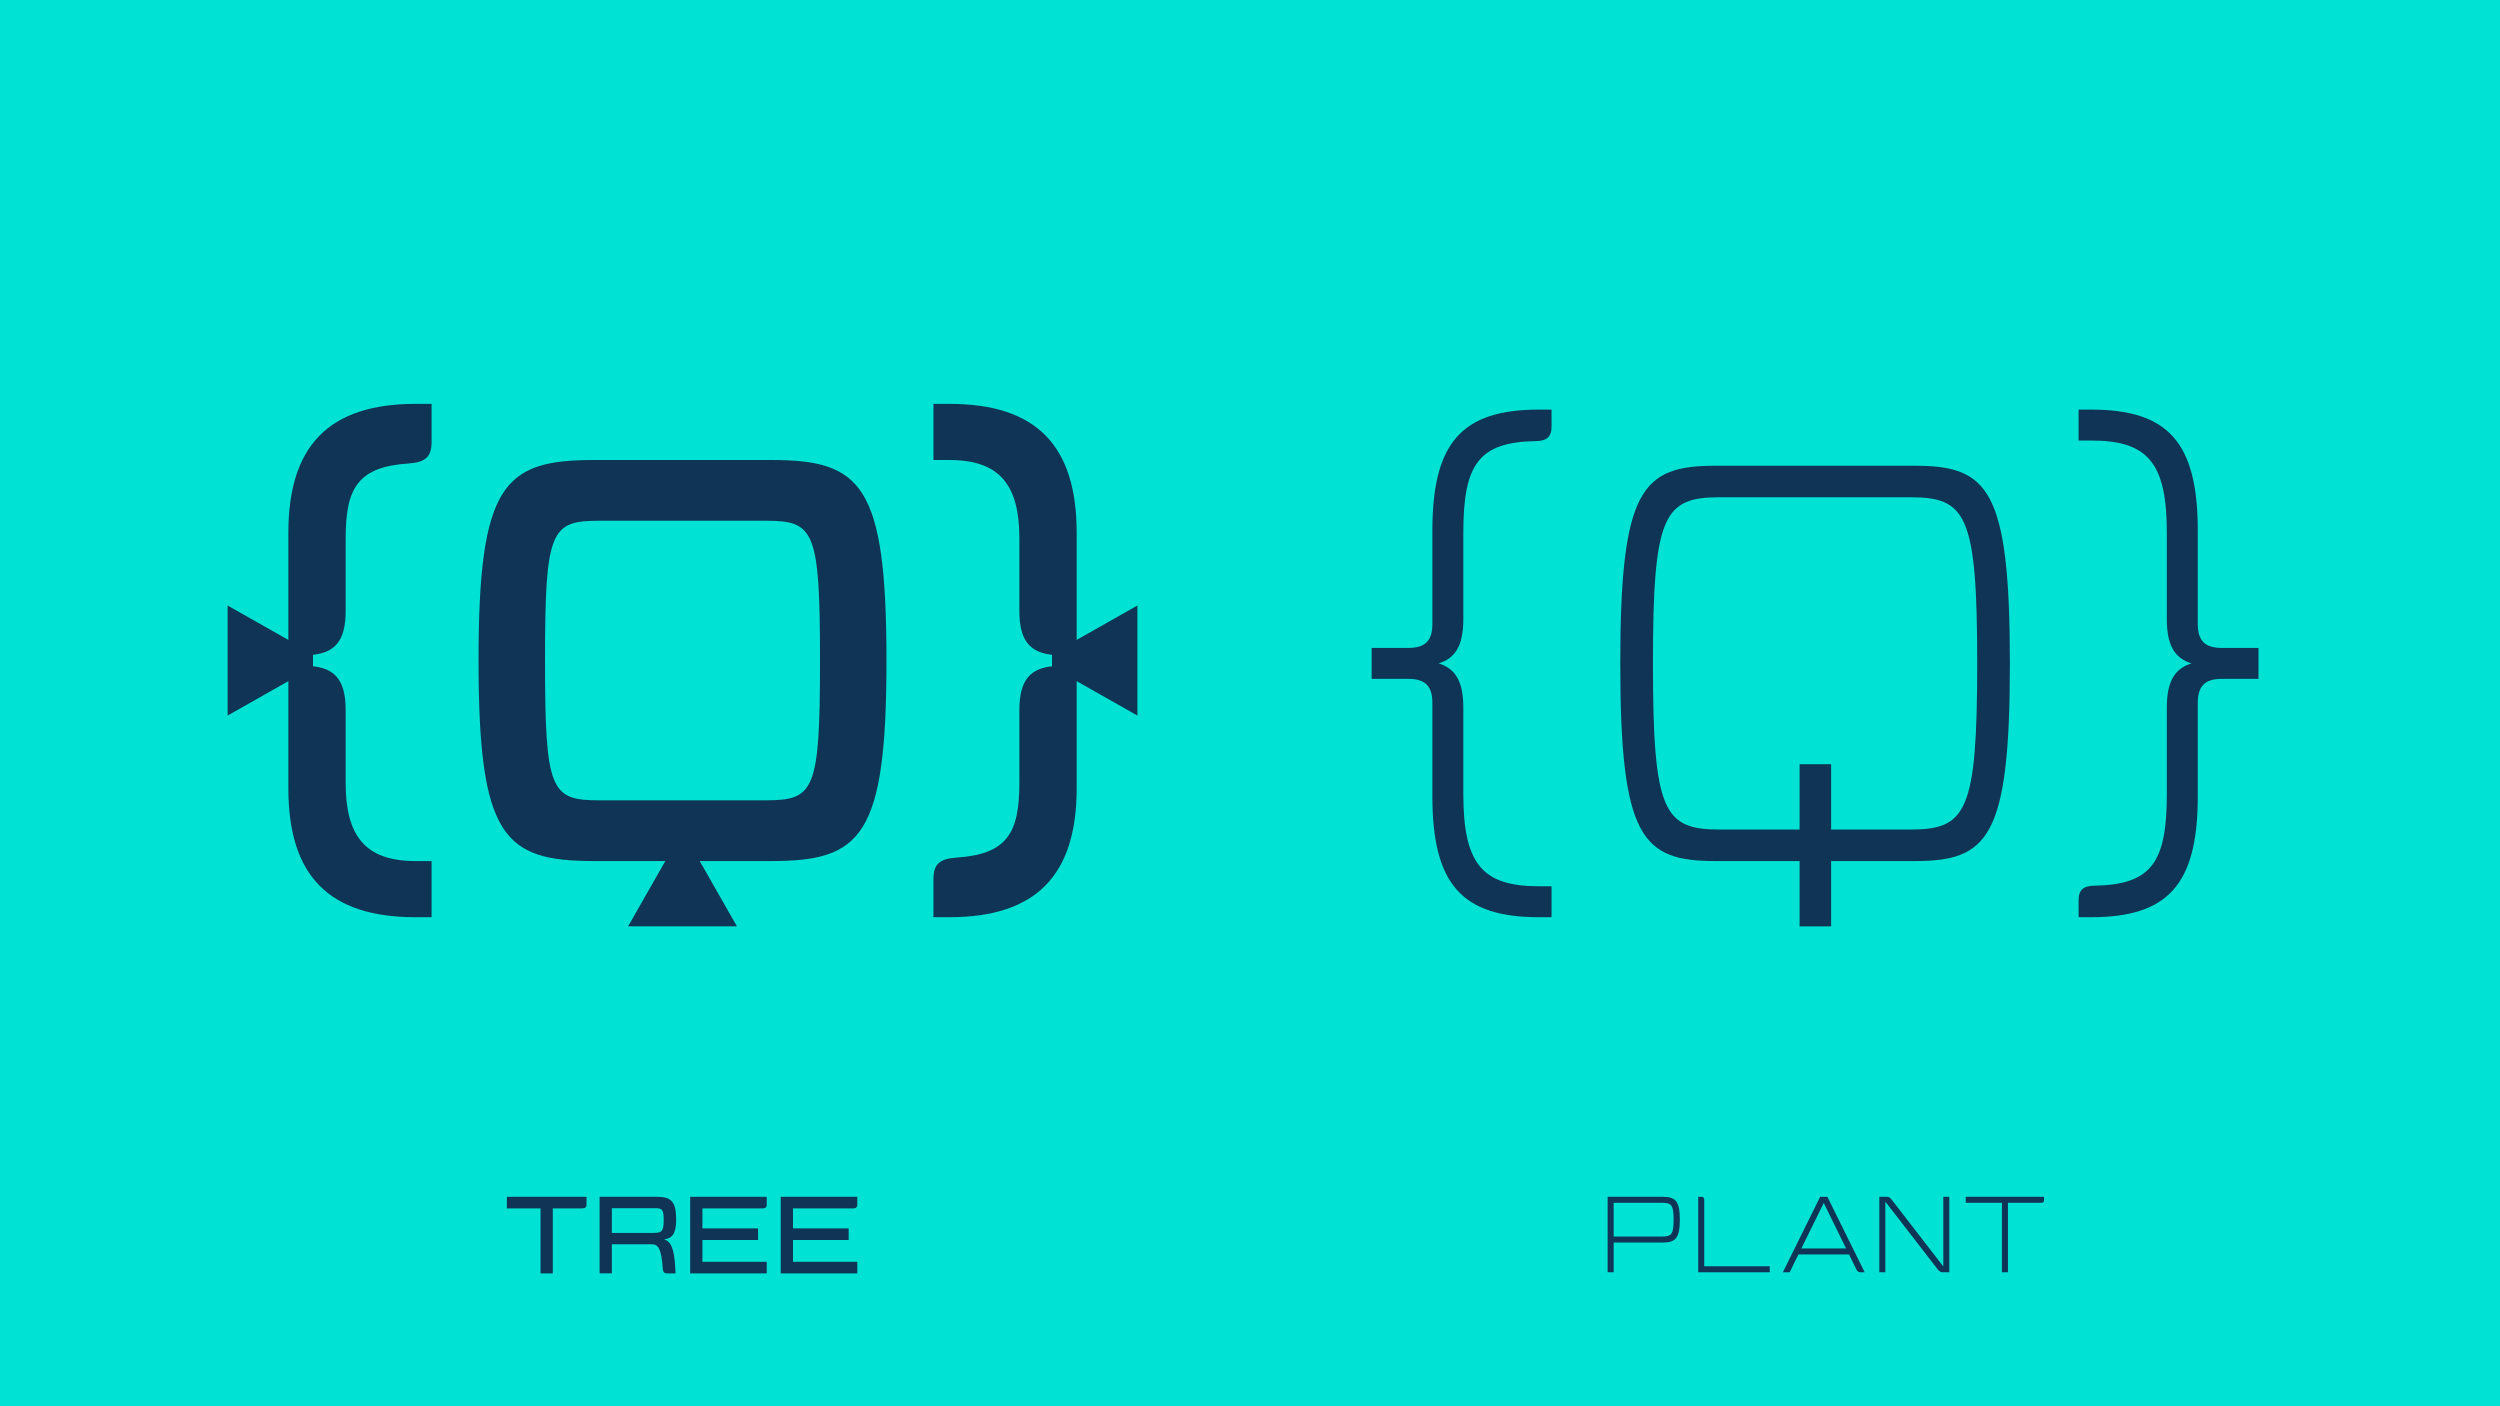 <?xml version="1.0" encoding="utf-8"?>
<!-- Generator: Adobe Illustrator 26.0.3, SVG Export Plug-In . SVG Version: 6.00 Build 0)  -->
<svg version="1.1" id="Layer_1" xmlns="http://www.w3.org/2000/svg" xmlns:xlink="http://www.w3.org/1999/xlink" x="0px" y="0px"
	 viewBox="0 0 1920 1080" style="enable-background:new 0 0 1920 1080;" xml:space="preserve">
<style type="text/css">
	.st0{clip-path:url(#SVGID_00000107585779941559984630000005398215874634071172_);fill:#103455;}
	.st1{clip-path:url(#SVGID_00000107585779941559984630000005398215874634071172_);}
	.st2{clip-path:url(#SVGID_00000050628153270006746780000017742830236881841068_);fill:#00E2D3;}
	.st3{clip-path:url(#SVGID_00000050628153270006746780000017742830236881841068_);fill:#FFFFFF;}
	
		.st4{clip-path:url(#SVGID_00000107585779941559984630000005398215874634071172_);fill:none;stroke:#FFFFFF;stroke-width:6;stroke-linecap:round;stroke-linejoin:round;stroke-miterlimit:10;stroke-dasharray:0,18.799;}
	
		.st5{clip-path:url(#SVGID_00000107585779941559984630000005398215874634071172_);fill:none;stroke:#FFFFFF;stroke-width:6;stroke-linecap:round;stroke-linejoin:round;stroke-miterlimit:10;stroke-dasharray:0,17.233;}
	
		.st6{clip-path:url(#SVGID_00000107585779941559984630000005398215874634071172_);fill:none;stroke:#FFFFFF;stroke-width:6;stroke-linecap:round;stroke-linejoin:round;stroke-miterlimit:10;}
	.st7{clip-path:url(#SVGID_00000141447906882506969110000009209680621024205494_);fill:#FFFFFF;}
	
		.st8{clip-path:url(#SVGID_00000141447906882506969110000009209680621024205494_);fill:none;stroke:#00E2D3;stroke-width:6;stroke-linecap:round;stroke-linejoin:round;stroke-miterlimit:10;stroke-dasharray:0,16.511;}
	
		.st9{clip-path:url(#SVGID_00000141447906882506969110000009209680621024205494_);fill:none;stroke:#00E2D3;stroke-width:6;stroke-linecap:round;stroke-linejoin:round;stroke-miterlimit:10;stroke-dasharray:0,17.678;}
	
		.st10{clip-path:url(#SVGID_00000141447906882506969110000009209680621024205494_);fill:none;stroke:#00E2D3;stroke-width:6;stroke-linecap:round;stroke-linejoin:round;stroke-miterlimit:10;stroke-dasharray:0,17.233;}
	
		.st11{clip-path:url(#SVGID_00000141447906882506969110000009209680621024205494_);fill:none;stroke:#00E2D3;stroke-width:6;stroke-linecap:round;stroke-linejoin:round;stroke-miterlimit:10;stroke-dasharray:0,17.118;}
	
		.st12{clip-path:url(#SVGID_00000141447906882506969110000009209680621024205494_);fill:none;stroke:#00E2D3;stroke-width:6;stroke-linecap:round;stroke-linejoin:round;stroke-miterlimit:10;}
	.st13{clip-path:url(#SVGID_00000100363142618184268560000006798537067829694092_);fill:#00E2D3;}
	.st14{clip-path:url(#SVGID_00000100363142618184268560000006798537067829694092_);}
	.st15{clip-path:url(#SVGID_00000034808941187944771840000002776381325508001159_);fill:#103455;}
	.st16{clip-path:url(#SVGID_00000178894379485526943120000008954724167204989345_);fill:#103455;}
	.st17{clip-path:url(#SVGID_00000178894379485526943120000008954724167204989345_);}
	.st18{clip-path:url(#SVGID_00000164498581210791386700000001920763402429672357_);fill:#FFFFFF;}
	
		.st19{clip-path:url(#SVGID_00000164498581210791386700000001920763402429672357_);fill:none;stroke:#00E2D3;stroke-width:5;stroke-linecap:round;stroke-linejoin:round;stroke-miterlimit:10;stroke-dasharray:0,14.984;}
	
		.st20{clip-path:url(#SVGID_00000164498581210791386700000001920763402429672357_);fill:none;stroke:#00E2D3;stroke-width:5;stroke-linecap:round;stroke-linejoin:round;stroke-miterlimit:10;}
	.st21{clip-path:url(#SVGID_00000012451089870350229300000011373789810426640530_);fill:#FFFFFF;}
	
		.st22{clip-path:url(#SVGID_00000183237361057014063900000003745563637730875059_);fill:none;stroke:#00E2D3;stroke-width:5;stroke-linecap:round;stroke-linejoin:round;stroke-miterlimit:10;stroke-dasharray:0,14.984;}
	
		.st23{clip-path:url(#SVGID_00000183237361057014063900000003745563637730875059_);fill:none;stroke:#00E2D3;stroke-width:5;stroke-linecap:round;stroke-linejoin:round;stroke-miterlimit:10;}
	.st24{clip-path:url(#SVGID_00000109026449552303737830000004624919186151980928_);fill:#FFFFFF;}
	.st25{clip-path:url(#SVGID_00000064336201718671287460000003760202751598790065_);fill:#FFFFFF;}
	.st26{clip-path:url(#SVGID_00000064336201718671287460000003760202751598790065_);fill:#00E2D3;}
	.st27{clip-path:url(#SVGID_00000026873283562566766000000015625789328050173606_);fill:#00E2D3;}
	.st28{clip-path:url(#SVGID_00000026873283562566766000000015625789328050173606_);}
	.st29{clip-path:url(#SVGID_00000039118010376944892350000009507222800797704614_);fill:#103455;}
	.st30{clip-path:url(#SVGID_00000013892061767586759900000000024032320557134494_);fill:#103455;}
	.st31{clip-path:url(#SVGID_00000013892061767586759900000000024032320557134494_);}
	.st32{clip-path:url(#SVGID_00000183964163257512156940000010343960506422717071_);fill:#FFFFFF;}
	.st33{clip-path:url(#SVGID_00000085940781066317994270000015550269759577707946_);fill:#00E2D3;}
	.st34{clip-path:url(#SVGID_00000085940781066317994270000015550269759577707946_);}
	.st35{clip-path:url(#SVGID_00000156550273680200518310000001341816382721802910_);fill:#103455;}
	.st36{clip-path:url(#SVGID_00000008134308234955755130000016199434529525299612_);fill:#103455;}
	.st37{clip-path:url(#SVGID_00000008134308234955755130000016199434529525299612_);}
	.st38{clip-path:url(#SVGID_00000053508756032819377620000010795323605670389668_);fill:#FFFFFF;}
	.st39{clip-path:url(#SVGID_00000089553923805049657990000001138675335195676860_);fill:#00E2D3;}
	.st40{clip-path:url(#SVGID_00000089553923805049657990000001138675335195676860_);}
	.st41{clip-path:url(#SVGID_00000179612645829211086500000008314027915161448086_);fill:#103455;}
	.st42{clip-path:url(#SVGID_00000076596274873374508020000007290375474626867850_);fill:#103455;}
	.st43{clip-path:url(#SVGID_00000076596274873374508020000007290375474626867850_);fill:#00E2D3;}
	.st44{clip-path:url(#SVGID_00000076596274873374508020000007290375474626867850_);fill:none;stroke:#103455;stroke-miterlimit:10;}
	
		.st45{clip-path:url(#SVGID_00000076596274873374508020000007290375474626867850_);fill:none;stroke:#00E2D3;stroke-width:5;stroke-linecap:round;stroke-linejoin:round;stroke-miterlimit:10;stroke-dasharray:0,14.803;}
	
		.st46{clip-path:url(#SVGID_00000076596274873374508020000007290375474626867850_);fill:none;stroke:#00E2D3;stroke-width:5;stroke-linecap:round;stroke-linejoin:round;stroke-miterlimit:10;}
	.st47{clip-path:url(#SVGID_00000076596274873374508020000007290375474626867850_);}
	.st48{clip-path:url(#SVGID_00000041291002475278242970000017668322588322943111_);fill:#FFFFFF;}
</style>
<g>
	<g>
		<defs>
			<rect id="SVGID_00000068652322418317656840000005773038320910966962_" width="1920" height="1080"/>
		</defs>
		<clipPath id="SVGID_00000050637065308436874320000004690475238493777570_">
			<use xlink:href="#SVGID_00000068652322418317656840000005773038320910966962_"  style="overflow:visible;"/>
		</clipPath>
		
			<rect style="clip-path:url(#SVGID_00000050637065308436874320000004690475238493777570_);fill:#00E2D3;" width="1920" height="1080"/>
		<g style="clip-path:url(#SVGID_00000050637065308436874320000004690475238493777570_);">
			<defs>
				<rect id="SVGID_00000148644299924960458380000006166744726032637364_" width="1920" height="1080"/>
			</defs>
			<clipPath id="SVGID_00000053517123569474196610000011257286749166110117_">
				<use xlink:href="#SVGID_00000148644299924960458380000006166744726032637364_"  style="overflow:visible;"/>
			</clipPath>
			<path style="clip-path:url(#SVGID_00000053517123569474196610000011257286749166110117_);fill:#103455;" d="M1706.37,497.61
				c-13.2,0-18.48-5.72-18.48-18.48v-71.72c0-67.76-22.88-92.84-81.84-92.84h-9.68v23.76h9.68c43.56,0,58.08,17.16,58.08,70.84
				v66.44c0,20.24,6.16,29.92,18.92,33.88c-12.76,3.96-18.92,13.64-18.92,33.88v66.44c0,52.8-11.88,69.52-55.44,70.4
				c-8.8,0-12.32,3.52-12.32,11v13.2h9.68c58.96,0,81.84-25.08,81.84-92.84v-71.72c0-12.76,5.28-18.48,18.48-18.48h28.16v-23.76
				H1706.37z M1406.3,637.09v-50.16h-24.2v50.16h-61.16c-43.12,0-51.48-13.2-51.48-127.6s8.36-127.6,51.48-127.6h146.08
				c43.12,0,51.48,13.2,51.48,127.6s-8.36,127.6-51.48,127.6H1406.3z M1317.42,357.69c-56.32,0-73.04,17.6-73.04,151.8
				s16.72,151.8,73.04,151.8h64.68v50.16h24.2v-50.16h64.24c56.32,0,73.04-17.6,73.04-151.8s-16.72-151.8-73.04-151.8H1317.42z
				 M1123.83,409.17c0-52.8,11.88-69.52,55.44-70.4c8.8,0,12.32-3.52,12.32-11v-13.2h-9.68c-58.96,0-81.84,25.08-81.84,92.84v71.72
				c0,12.76-5.28,18.48-18.48,18.48h-28.16v23.76h28.16c13.2,0,18.48,5.72,18.48,18.48v71.72c0,67.76,22.88,92.84,81.84,92.84h9.68
				v-23.76h-9.68c-43.56,0-58.08-17.16-58.08-70.84v-66.44c0-20.24-6.16-29.92-18.92-33.88c12.76-3.96,18.92-13.64,18.92-33.88
				V409.17z"/>
			<path style="clip-path:url(#SVGID_00000053517123569474196610000011257286749166110117_);fill:#103455;" d="M826.88,491.45
				v-82.28c0-66.88-30.8-99-97.68-99h-12.32v43.12h12.32c39.16,0,53.68,19.8,53.68,60.28v55.88c0,23.76,9.24,31.68,25.08,33.44v8.8
				c-15.84,1.76-25.08,9.68-25.08,33.44v55.88c0,38.72-9.24,55-48.4,57.64c-13.2,0.88-17.6,5.28-17.6,16.72v29.04h12.32
				c66.88,0,97.68-32.56,97.68-99v-82.28l46.64,26.4v-84.48L826.88,491.45z M460.37,614.65c-37.4,0-41.8-7.04-41.8-107.36
				s4.4-107.36,41.8-107.36h127.6c37.4,0,41.8,7.04,41.8,107.36s-4.4,107.36-41.8,107.36H460.37z M455.97,353.29
				c-69.08,0-88.44,18.48-88.44,154s19.36,154,88.44,154h55l-28.6,50.16h83.6l-28.6-50.16h55c69.08,0,88.44-18.48,88.44-154
				s-19.36-154-88.44-154H455.97z M265.46,413.57c0-38.72,9.24-55,48.4-57.64c13.2-0.88,17.6-5.28,17.6-16.72v-29.04h-12.32
				c-66.88,0-97.68,32.56-97.68,99v82.28l-46.64-26.4v84.48l46.64-26.4v82.28c0,66.88,30.8,99,97.68,99h12.32v-43.12h-12.32
				c-39.16,0-53.68-19.8-53.68-60.28v-55.88c0-23.76-9.24-31.68-25.08-33.44v-8.8c15.84-1.76,25.08-9.68,25.08-33.44V413.57z"/>
			<path style="clip-path:url(#SVGID_00000053517123569474196610000011257286749166110117_);fill:#103455;" d="M655.12,928.06
				c2.18,0,3.28-0.84,3.28-2.86v-6.05h-58.8v58.8h58.8v-8.9h-49.39v-16.72h42.76v-8.9h-42.76v-15.37H655.12z M585.57,928.06
				c2.18,0,3.28-0.84,3.28-2.86v-6.05h-58.8v58.8h58.8v-8.9h-49.39v-16.72h42.76v-8.9h-42.76v-15.37H585.57z M469.9,927.89h33.6
				c5.04,0,6.22,1.18,6.22,9.07c0,8.57-1.34,9.91-7.73,9.91H469.9V927.89z M469.9,977.95v-22.34h30.41c4.96,0,7.56,2.44,8.74,18.98
				c0.17,2.18,1.09,3.36,3.11,3.36h6.64l-0.17-3.53c-0.76-16.55-3.7-20.92-8.57-22.6c5.8-0.67,9.24-3.95,9.24-14.87
				c0-14.11-3.7-17.81-14.78-17.81H460.5v58.8H469.9z M450.42,919.15h-61.15v8.9h25.87v49.9h9.41v-49.9h22.6
				c2.18,0,3.28-0.84,3.28-2.86V919.15z"/>
			<path style="clip-path:url(#SVGID_00000053517123569474196610000011257286749166110117_);fill:#103455;" d="M1569.82,919.15
				h-60.14v4.62h27.8v53.34h4.62v-53.34h25.37c1.6,0,2.35-0.59,2.35-2.02V919.15z M1492.46,972.66l-39.9-51.66
				c-1.01-1.34-2.02-1.85-3.53-1.85h-5.71v57.96h4.62v-54.26l40.32,52.16c1.09,1.34,2.27,2.1,3.78,2.1h5.04v-57.96h-4.62V972.66z
				 M1400.65,923.86l17.14,34.94h-34.36L1400.65,923.86z M1397.88,919.15l-28.64,57.96h5.21l6.72-13.69h38.89l5.71,11.59
				c0.67,1.43,1.6,2.1,3.11,2.1h3.19l-28.64-57.96H1397.88z M1308.84,921.5c0-1.6-0.59-2.35-2.02-2.35h-2.6v57.96h54.94v-4.62
				h-50.32V921.5z M1239.29,923.77h37.3c7.06,0,8.74,1.68,8.74,12.94c0,11.26-1.68,12.94-8.74,12.94h-37.3V923.77z M1239.29,977.11
				v-22.85h37.8c9.66,0,13.02-3.36,13.02-17.56c0-14.2-3.36-17.56-13.02-17.56h-42.42v57.96H1239.29z"/>
		</g>
	</g>
</g>
</svg>
